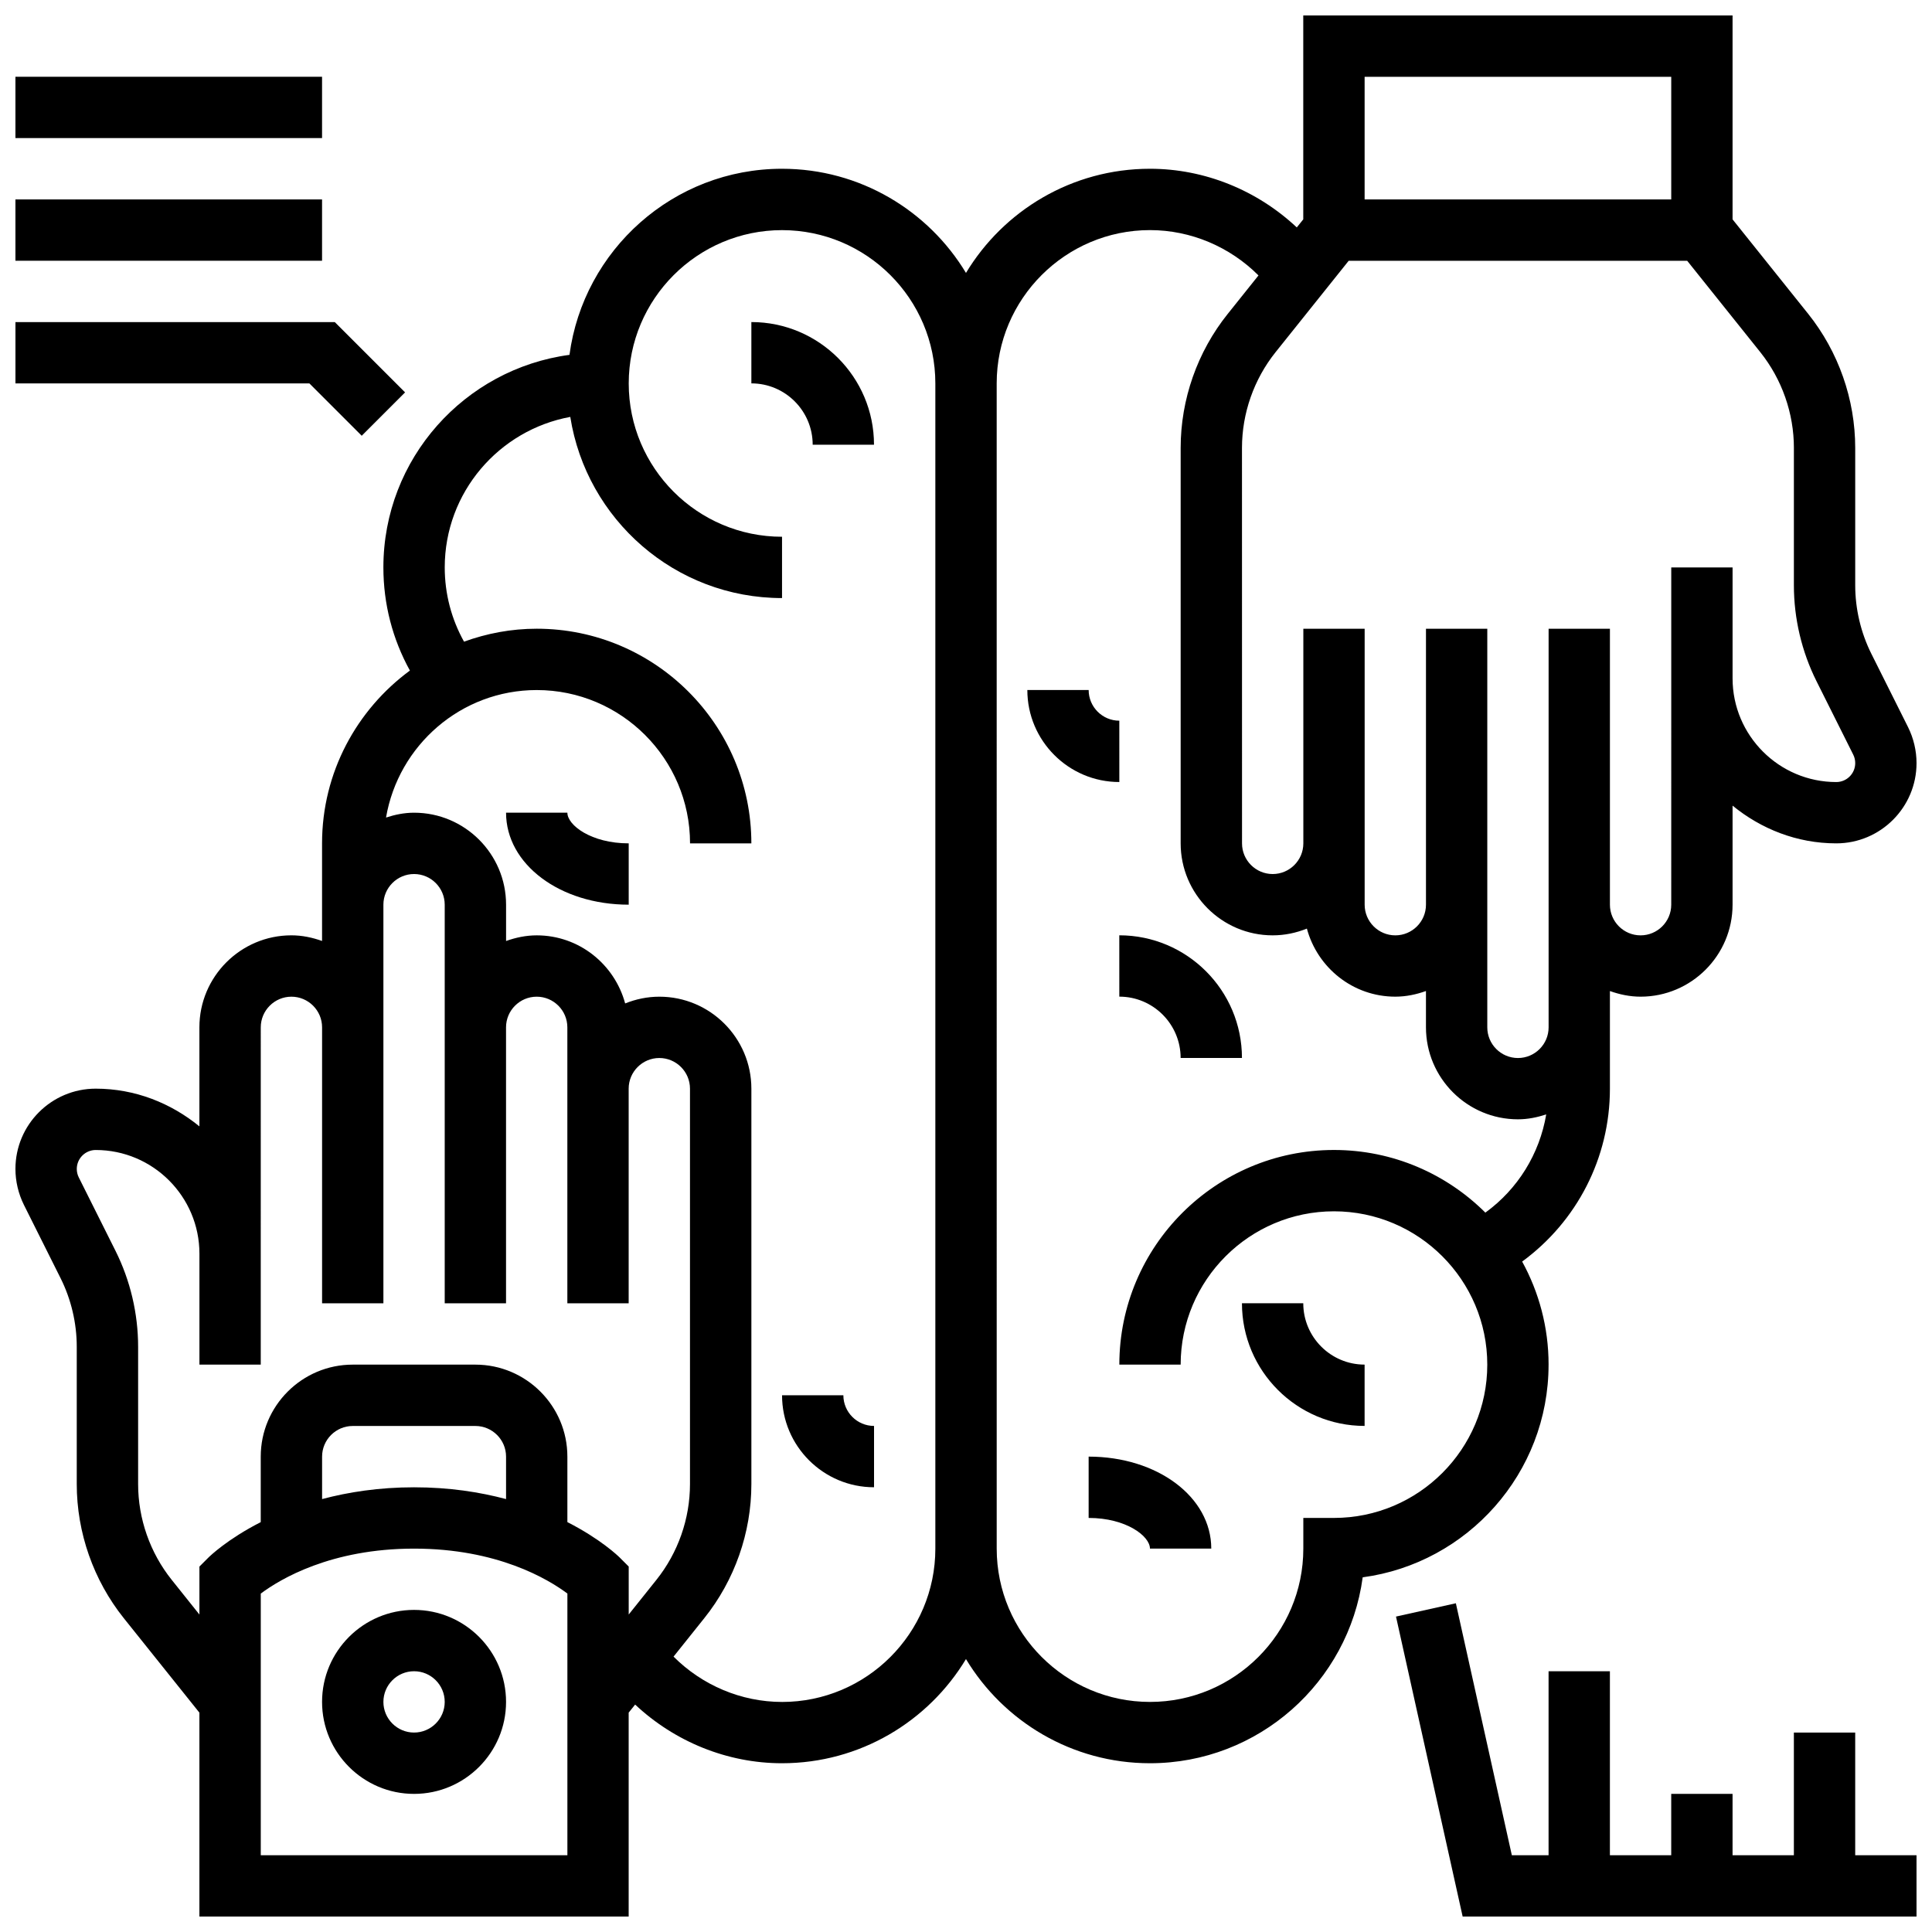 <?xml version="1.0" encoding="UTF-8"?>
<!-- Uploaded to: SVG Find, www.svgrepo.com, Generator: SVG Find Mixer Tools -->
<svg width="800px" height="800px" version="1.1" viewBox="144 144 512 512" xmlns="http://www.w3.org/2000/svg">
 <defs>
  <clipPath id="e">
   <path d="m148.09 148.09h503.81v503.81h-503.81z"/>
  </clipPath>
  <clipPath id="d">
   <path d="m513 568h138.9v83.902h-138.9z"/>
  </clipPath>
  <clipPath id="c">
   <path d="m148.09 229h103.91v31h-103.91z"/>
  </clipPath>
  <clipPath id="b">
   <path d="m148.09 196h81.906v18h-81.906z"/>
  </clipPath>
  <clipPath id="a">
   <path d="m148.09 164h81.906v17h-81.906z"/>
  </clipPath>
 </defs>
 <path d="m229.35 595.02c0 13.441 10.938 24.379 24.379 24.379 13.441 0 24.379-10.938 24.379-24.379 0-13.441-10.938-24.379-24.379-24.379-13.441 0-24.379 10.938-24.379 24.379zm32.504 0c0 4.477-3.648 8.125-8.125 8.125-4.477 0-8.125-3.648-8.125-8.125 0-4.477 3.648-8.125 8.125-8.125 4.477-0.004 8.125 3.644 8.125 8.125z"/>
 <g clip-path="url(#e)">
  <path d="m554.39 505.64c0-9.891-2.551-19.203-7.004-27.312 14.504-10.621 23.258-27.457 23.258-45.82v-25.871c2.551 0.906 5.266 1.492 8.125 1.492 13.441 0 24.379-10.938 24.379-24.379v-26.246c7.531 6.152 17.016 9.996 27.48 9.996 11.734 0 21.273-9.543 21.273-21.273 0-3.281-0.781-6.574-2.242-9.516l-9.719-19.43c-2.805-5.617-4.289-11.906-4.289-18.18v-36.395c0-12.863-4.43-25.484-12.465-35.535l-20.039-25.035v-54.039h-113.77v54.039l-1.715 2.137c-10.465-9.816-24.367-15.547-38.914-15.547-20.664 0-38.793 11.074-48.754 27.605-9.965-16.527-28.094-27.605-48.758-27.605-28.797 0-52.598 21.527-56.32 49.316-27.789 3.723-49.316 27.523-49.316 56.32 0 9.719 2.43 19.016 7.027 27.344-14.082 10.363-23.281 27.004-23.281 45.793v25.871c-2.551-0.91-5.266-1.496-8.125-1.496-13.441 0-24.379 10.938-24.379 24.379v26.246c-7.531-6.148-17.016-9.992-27.48-9.992-11.734 0-21.273 9.539-21.273 21.273 0 3.281 0.781 6.574 2.242 9.516l9.719 19.43c2.805 5.613 4.289 11.902 4.289 18.176v36.395c0 12.863 4.43 25.484 12.465 35.535l20.039 25.039v54.035h113.76v-54.039l1.715-2.137c10.469 9.816 24.375 15.547 38.918 15.547 20.664 0 38.793-11.074 48.754-27.605 9.965 16.531 28.094 27.605 48.758 27.605 28.781 0 52.641-21.492 56.379-49.27 27.766-3.727 49.258-27.586 49.258-56.367zm65.008-242.93v36.395c0 8.785 2.07 17.586 6.004 25.441l9.719 19.43c0.352 0.699 0.531 1.48 0.531 2.254 0 2.769-2.25 5.019-5.023 5.019-15.156 0-27.48-12.328-27.48-27.48v-29.398h-16.25v29.398l-0.004 59.984c0 4.477-3.648 8.125-8.125 8.125-4.477 0-8.125-3.648-8.125-8.125v-73.133h-16.25v105.64c0 4.477-3.648 8.125-8.125 8.125-4.477 0-8.125-3.648-8.125-8.125v-105.64h-16.25v73.133c0 4.477-3.648 8.125-8.125 8.125-4.477 0-8.125-3.648-8.125-8.125v-73.133h-16.25v56.883c0 4.477-3.648 8.125-8.125 8.125-4.477 0-8.125-3.648-8.125-8.125l-0.012-104.79c0-9.191 3.16-18.203 8.906-25.387l19.371-24.215h89.711l19.379 24.223c5.738 7.184 8.898 16.195 8.898 25.379zm-113.76-98.359h81.258v32.504h-81.258zm-316.13 398.33c-5.746-7.184-8.906-16.195-8.906-25.379v-36.395c0-8.785-2.07-17.586-6.004-25.441l-9.719-19.43c-0.352-0.699-0.531-1.48-0.531-2.25 0-2.773 2.254-5.023 5.023-5.023 15.156 0 27.48 12.328 27.48 27.48v29.398h16.25v-29.398l0.004-59.984c0-4.477 3.648-8.125 8.125-8.125 4.477 0 8.125 3.648 8.125 8.125v73.133h16.25v-105.64c0-4.477 3.648-8.125 8.125-8.125 4.477 0 8.125 3.648 8.125 8.125v105.64h16.25v-73.133c0-4.477 3.648-8.125 8.125-8.125 4.477 0 8.125 3.648 8.125 8.125v73.133h16.25v-56.883c0-4.477 3.648-8.125 8.125-8.125 4.477 0 8.125 3.648 8.125 8.125v104.79c0 9.191-3.16 18.203-8.906 25.387l-7.332 9.176v-12.711l-2.383-2.383c-0.375-0.375-5.047-4.898-13.871-9.395v-17.352c0-13.441-10.938-24.379-24.379-24.379h-32.504c-13.441 0-24.379 10.938-24.379 24.379v17.363c-8.824 4.492-13.496 9.02-13.871 9.395l-2.379 2.379v12.711zm64.227-24.531c-9.344 0-17.422 1.277-24.379 3.121v-11.246c0-4.477 3.648-8.125 8.125-8.125h32.504c4.477 0 8.125 3.648 8.125 8.125v11.246c-6.953-1.848-15.031-3.121-24.375-3.121zm40.629 97.512h-81.258v-69.348c5.176-3.859 18.602-11.914 40.629-11.914 22.062 0 35.496 8.07 40.629 11.906zm56.883-40.629c-10.832 0-21.176-4.43-28.75-12.012l8.148-10.191c8.047-10.043 12.477-22.664 12.477-35.527v-104.79c0-13.441-10.938-24.379-24.379-24.379-3.211 0-6.258 0.656-9.07 1.789-2.801-10.363-12.195-18.043-23.434-18.043-2.859 0-5.574 0.586-8.125 1.496v-9.621c0-13.441-10.938-24.379-24.379-24.379-2.609 0-5.078 0.52-7.434 1.285 3.273-19.145 19.883-33.789 39.938-33.789 22.402 0 40.629 18.227 40.629 40.629h16.25c0-31.367-25.516-56.883-56.883-56.883-6.769 0-13.238 1.25-19.266 3.43-3.328-5.984-5.109-12.672-5.109-19.68 0-19.883 14.375-36.406 33.27-39.883 4.281 27.16 27.773 48.012 56.117 48.012v-16.25c-22.402 0-40.629-18.227-40.629-40.629s18.227-40.629 40.629-40.629c22.402 0 40.629 18.227 40.629 40.629v308.79c0 22.402-18.227 40.629-40.629 40.629zm146.27-48.758h-8.125v8.125c0 22.402-18.227 40.629-40.629 40.629-22.402 0-40.629-18.227-40.629-40.629l-0.004-308.79c0-22.402 18.227-40.629 40.629-40.629 10.832 0 21.176 4.43 28.75 12.012l-8.148 10.191c-8.047 10.039-12.477 22.66-12.477 35.523v104.79c0 13.441 10.938 24.379 24.379 24.379 3.211 0 6.258-0.656 9.07-1.789 2.801 10.359 12.195 18.039 23.434 18.039 2.859 0 5.574-0.586 8.125-1.496v9.621c0 13.441 10.938 24.379 24.379 24.379 2.633 0 5.121-0.527 7.492-1.301-1.77 10.457-7.516 19.777-16.129 26.027-10.297-10.254-24.477-16.602-40.117-16.602-31.367 0-56.883 25.516-56.883 56.883h16.25c0-22.402 18.227-40.629 40.629-40.629 22.402 0 40.629 18.227 40.629 40.629 0.004 22.402-18.223 40.629-40.625 40.629z"/>
 </g>
 <path d="m440.63 408.12c8.965 0 16.25 7.289 16.25 16.25h16.25c0-17.926-14.578-32.504-32.504-32.504z"/>
 <path d="m440.63 334.99c-4.477 0-8.125-3.648-8.125-8.125h-16.25c0 13.441 10.938 24.379 24.379 24.379z"/>
 <path d="m343.12 229.35v16.25c8.965 0 16.25 7.289 16.25 16.25h16.25c0.004-17.922-14.574-32.5-32.5-32.5z"/>
 <path d="m294.36 359.37h-16.25c0 13.668 14.277 24.379 32.504 24.379v-16.25c-9.922 0-16.254-4.812-16.254-8.129z"/>
 <path d="m367.5 513.76h-16.25c0 13.441 10.938 24.379 24.379 24.379v-16.25c-4.481-0.004-8.129-3.652-8.129-8.129z"/>
 <path d="m432.5 530.02v16.25c9.922 0 16.25 4.812 16.25 8.125h16.25c0.004-13.668-14.273-24.375-32.5-24.375z"/>
 <path d="m489.38 489.38h-16.25c0 17.926 14.578 32.504 32.504 32.504v-16.25c-8.965 0-16.254-7.289-16.254-16.254z"/>
 <g clip-path="url(#d)">
  <path d="m635.65 603.15h-16.254v32.504h-16.25v-16.254h-16.254v16.254h-16.25v-48.758h-16.254v48.758h-9.734l-14.836-66.773-15.863 3.527 17.664 79.496h120.28v-16.25h-16.25z"/>
 </g>
 <g clip-path="url(#c)">
  <path d="m239.86 259.48 11.492-11.492-18.633-18.633h-84.625v16.254h77.895z"/>
 </g>
 <g clip-path="url(#b)">
  <path d="m148.09 196.85h81.258v16.25h-81.258z"/>
 </g>
 <g clip-path="url(#a)">
  <path d="m148.09 164.34h81.258v16.25h-81.258z"/>
 </g>
</svg>
